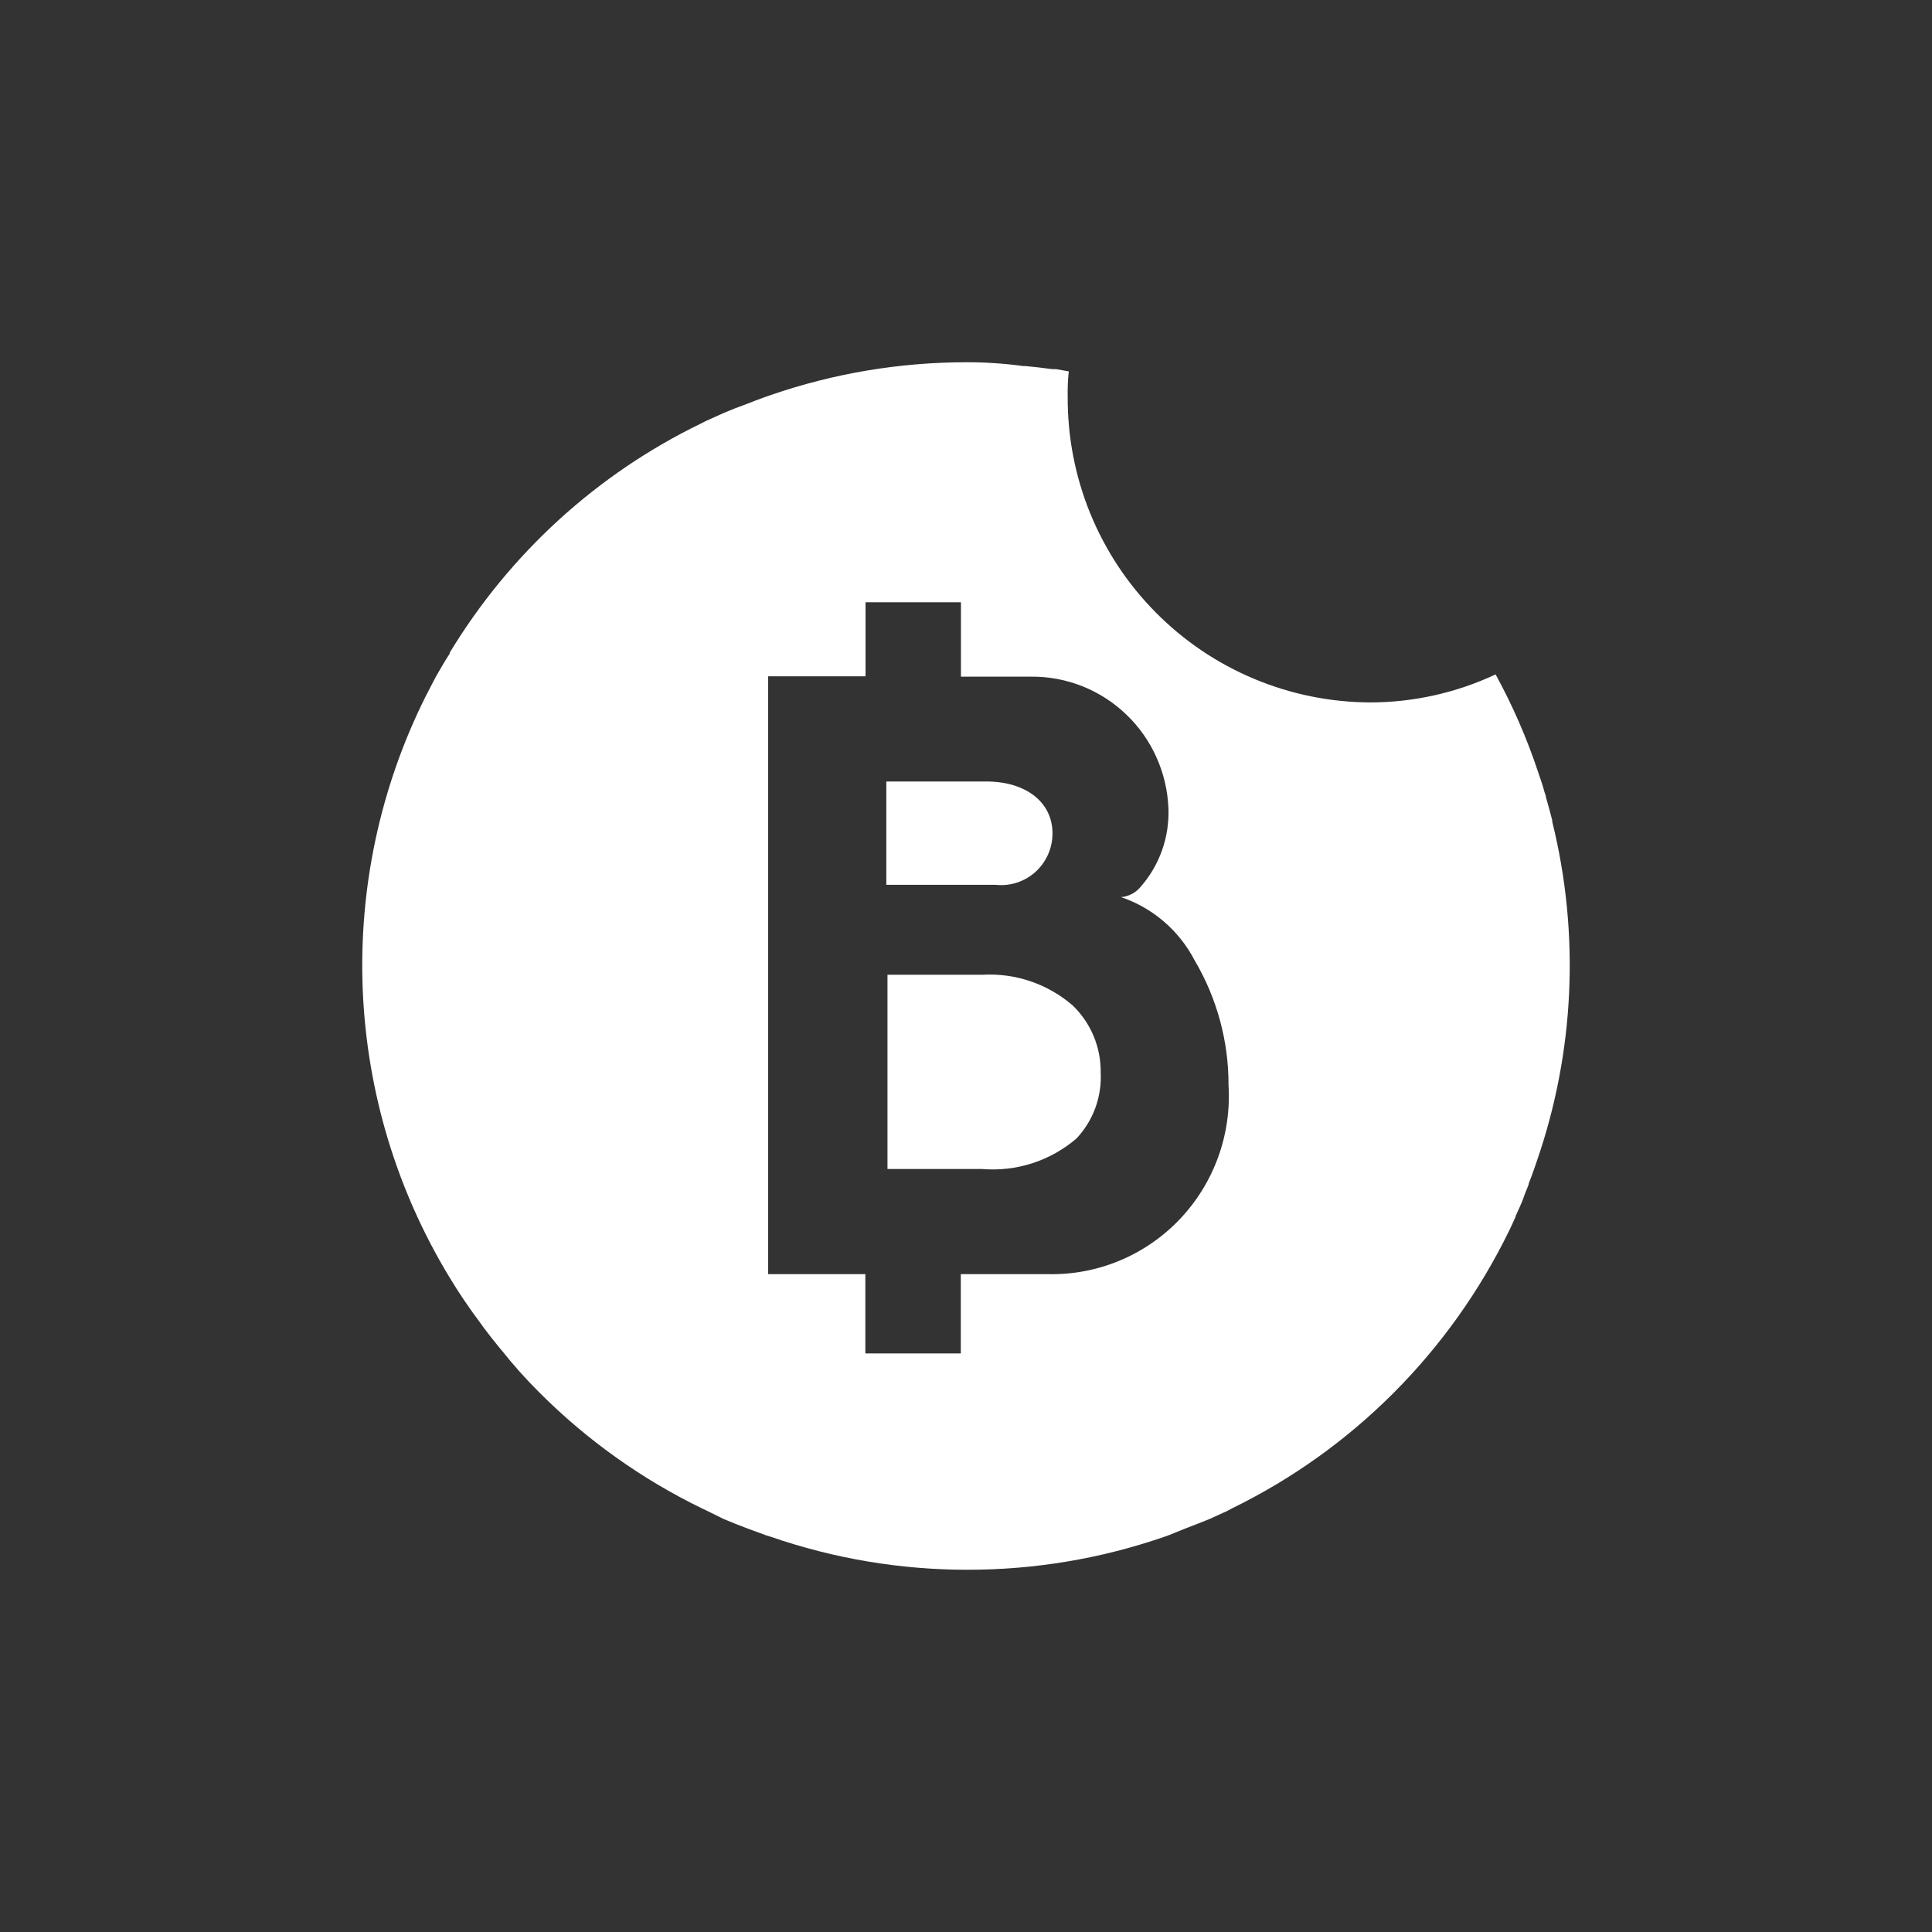 <svg width="42" height="42" viewBox="0 0 42 42" fill="none" xmlns="http://www.w3.org/2000/svg">
<rect x="0" y="0" width="42" height="42" fill="#333333" stroke="none"/>
<path d="M21.029 34.125C19.577 34.126 18.135 33.884 16.762 33.41L16.647 33.374L16.255 33.23L15.993 33.129L15.732 33.022L15.369 32.843L15.262 32.792C13.955 32.158 12.763 31.309 11.734 30.28C11.442 29.99 11.166 29.683 10.91 29.36L10.876 29.321C10.727 29.137 10.614 28.996 10.513 28.86L10.466 28.792C10.204 28.444 9.968 28.096 9.764 27.755C8.624 25.873 7.978 23.73 7.886 21.527C7.795 19.325 8.261 17.135 9.241 15.163L9.332 14.986C9.364 14.921 9.402 14.848 9.439 14.78L9.491 14.684C9.565 14.552 9.658 14.393 9.777 14.207C9.778 14.2 9.778 14.194 9.777 14.188C11.082 12.034 12.977 10.304 15.236 9.208L15.34 9.155L15.723 8.982L15.984 8.875L16.246 8.777C16.369 8.728 16.5 8.677 16.638 8.629L16.75 8.59C18.122 8.116 19.562 7.875 21.012 7.875C21.424 7.874 21.836 7.902 22.244 7.958H22.296C22.469 7.974 22.659 7.996 22.878 8.025H22.957L23.234 8.073C23.215 8.256 23.207 8.439 23.211 8.623C23.206 9.492 23.372 10.354 23.7 11.159C24.028 11.963 24.511 12.694 25.121 13.31C25.732 13.929 26.459 14.421 27.26 14.756C28.061 15.093 28.921 15.267 29.789 15.27C30.73 15.269 31.66 15.061 32.513 14.661C32.889 15.348 33.202 16.069 33.447 16.813C33.496 16.952 33.542 17.089 33.578 17.226L33.589 17.255C33.599 17.278 33.605 17.304 33.607 17.329C33.657 17.497 33.701 17.67 33.745 17.837V17.845V17.864C34.348 20.306 34.231 22.871 33.408 25.246L33.369 25.36C33.325 25.492 33.274 25.623 33.231 25.735V25.752C33.215 25.796 33.198 25.836 33.184 25.87C33.169 25.905 33.148 25.957 33.13 26.01C33.099 26.101 33.065 26.177 33.032 26.252L33.024 26.269C32.998 26.324 32.972 26.382 32.947 26.438V26.453C32.918 26.52 32.887 26.584 32.857 26.65C32.841 26.687 32.823 26.724 32.805 26.759C31.521 29.39 29.401 31.513 26.78 32.792L26.674 32.849L26.294 33.022L26.033 33.126L25.772 33.227L25.408 33.374L25.295 33.414C23.922 33.887 22.48 34.127 21.029 34.125ZM16.699 14.702V27.699H18.812V29.422H20.887V27.699H22.788C23.32 27.71 23.848 27.61 24.34 27.405C24.831 27.2 25.276 26.895 25.644 26.508C26.012 26.122 26.297 25.663 26.48 25.16C26.663 24.657 26.74 24.122 26.707 23.587C26.71 22.633 26.454 21.695 25.969 20.875C25.63 20.224 25.054 19.731 24.362 19.5H24.397C24.554 19.479 24.697 19.4 24.798 19.277C25.208 18.809 25.423 18.201 25.401 17.578C25.372 16.804 25.045 16.071 24.488 15.536C23.931 15 23.189 14.704 22.419 14.71H20.89V13.093H18.816V14.702H16.699ZM21.35 25.413H19.293V21.19H21.366C22.078 21.151 22.777 21.39 23.318 21.856C23.513 22.044 23.668 22.27 23.773 22.52C23.878 22.77 23.931 23.039 23.928 23.31C23.942 23.573 23.902 23.835 23.813 24.082C23.723 24.329 23.584 24.555 23.405 24.747C23.124 24.989 22.797 25.172 22.444 25.287C22.091 25.401 21.72 25.444 21.35 25.413ZM21.643 19.235H19.268V16.989H21.443C22.303 16.989 22.88 17.441 22.88 18.114C22.881 18.272 22.849 18.429 22.785 18.573C22.721 18.718 22.628 18.847 22.512 18.953C22.395 19.059 22.257 19.139 22.108 19.187C21.959 19.236 21.799 19.252 21.643 19.235Z" fill="white"/>
</svg>

